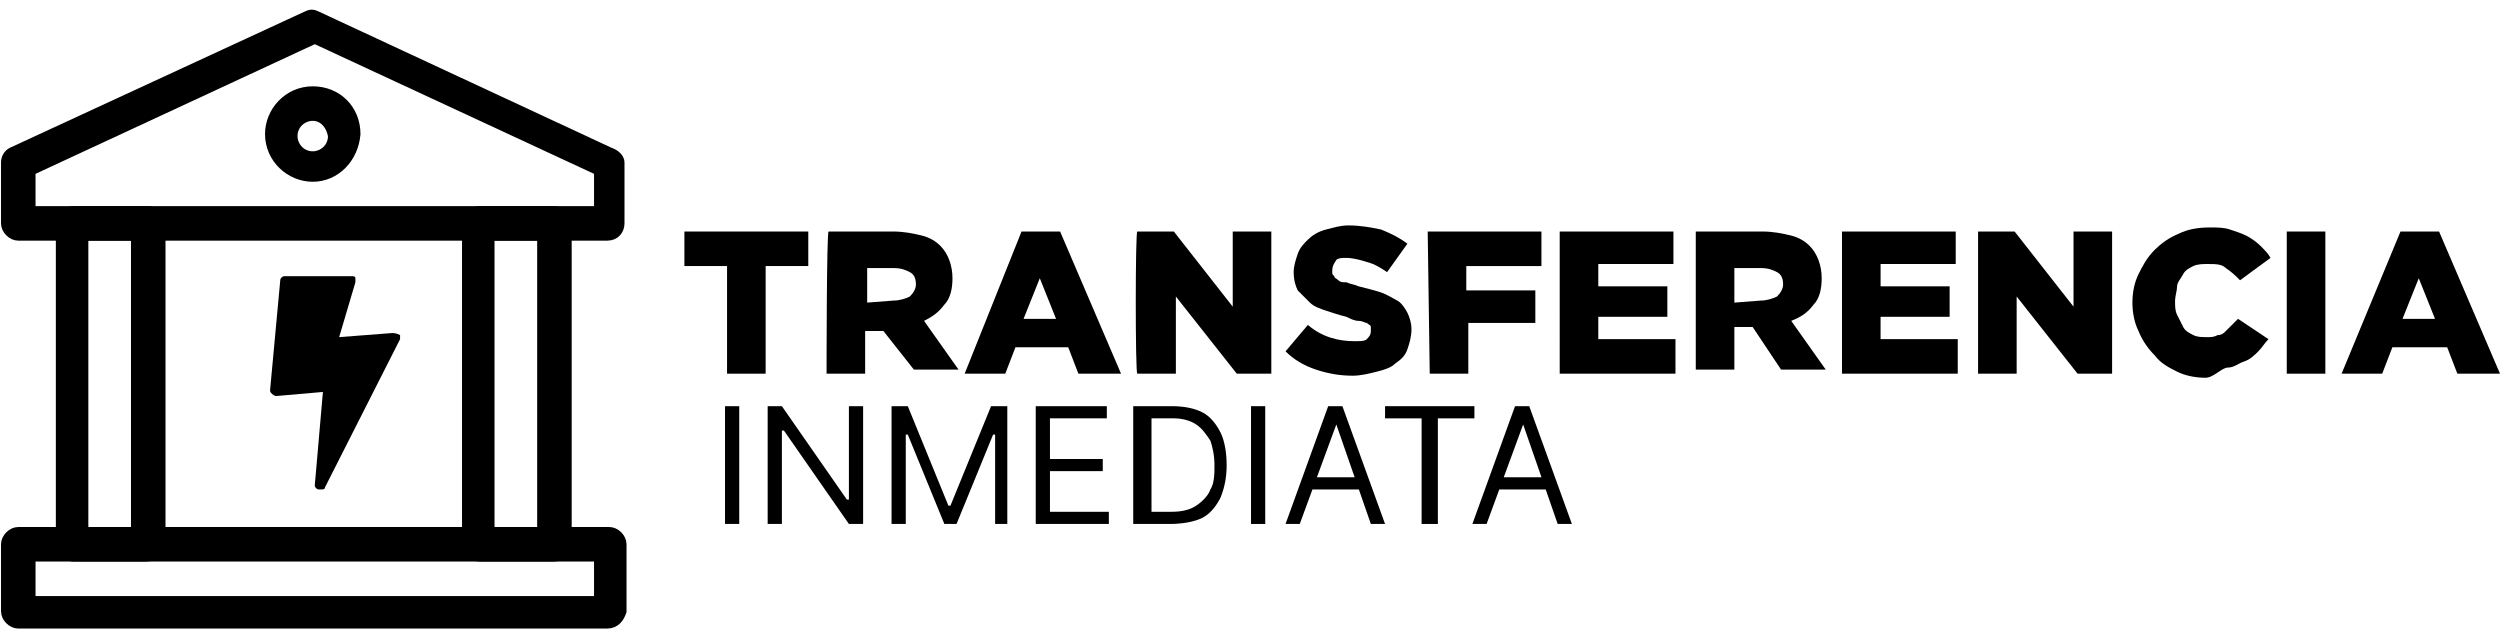 <?xml version="1.0" encoding="utf-8"?>
<!-- Generator: Adobe Illustrator 21.0.0, SVG Export Plug-In . SVG Version: 6.00 Build 0)  -->
<svg version="1.1"
	 id="transferencia" inkscape:version="0.92.2 (5c3e80d, 2017-08-06)" sodipodi:docname="paypal-logo.svg" xmlns:cc="http://creativecommons.org/ns#" xmlns:dc="http://purl.org/dc/elements/1.1/" xmlns:inkscape="http://www.inkscape.org/namespaces/inkscape" xmlns:rdf="http://www.w3.org/1999/02/22-rdf-syntax-ns#" xmlns:sodipodi="http://sodipodi.sourceforge.net/DTD/sodipodi-0.dtd" xmlns:svg="http://www.w3.org/2000/svg"
	 xmlns="http://www.w3.org/2000/svg" xmlns:xlink="http://www.w3.org/1999/xlink" x="0px" y="0px" viewBox="0 0 123.1 31.5"
	 style="enable-background:new 0 0 123.1 31.5;" xml:space="preserve">
<style type="text/css">
	.st0{stroke:#000000;stroke-width:0.5;stroke-miterlimit:10;}
</style>
<g>
	<path class="st0" d="M29.9,11.6h-29c-0.3,0-0.6-0.3-0.6-0.6V8c0-0.2,0.1-0.4,0.3-0.5l14.5-6.7c0.2-0.1,0.3-0.1,0.5,0L30,7.5
		c0.3,0.1,0.5,0.3,0.5,0.5v3C30.5,11.3,30.3,11.6,29.9,11.6L29.9,11.6z M1.5,10.4h28v-2l-14-6.5l-14,6.5V10.4z"/>
	<path class="st0" d="M29.9,30.7h-29c-0.3,0-0.6-0.3-0.6-0.6v-3.3c0-0.3,0.3-0.6,0.6-0.6H30c0.3,0,0.6,0.3,0.6,0.6v3.3
		C30.5,30.4,30.3,30.7,29.9,30.7z M1.5,29.6h28v-2.2h-28V29.6z"/>
	<path class="st0" d="M7.2,27.4H3.6c-0.3,0-0.6-0.3-0.6-0.6V11c0-0.3,0.3-0.6,0.6-0.6h3.7c0.3,0,0.6,0.3,0.6,0.6v15.8
		C7.8,27.1,7.6,27.4,7.2,27.4z M4.1,26.2h2.6V11.6H4.1V26.2z"/>
	<path class="st0" d="M27.3,27.4h-3.7c-0.3,0-0.6-0.3-0.6-0.6V11c0-0.3,0.3-0.6,0.6-0.6h3.7c0.3,0,0.6,0.3,0.6,0.6v15.8
		C27.8,27.1,27.6,27.4,27.3,27.4z M24.1,26.2h2.6V11.6h-2.6V26.2z"/>
	<path class="st0" d="M15.4,8.7c-1.1,0-2.1-0.9-2.1-2.1c0-1.1,0.9-2.1,2.1-2.1s2.1,0.9,2.1,2.1C17.4,7.8,16.5,8.7,15.4,8.7z
		 M15.4,5.7c-0.5,0-1,0.4-1,1c0,0.5,0.4,1,1,1c0.5,0,1-0.4,1-1C16.3,6.1,15.9,5.7,15.4,5.7z"/>
</g>
<g>
	<path d="M35.8,13.1h-2.1v-1.7h6.1v1.7h-2.1v5.3h-1.9V13.1z"/>
	<path d="M40.8,11.4H44c0.5,0,1,0.1,1.4,0.2c0.4,0.1,0.7,0.3,0.9,0.5c0.4,0.4,0.6,1,0.6,1.6l0,0c0,0.5-0.1,1-0.4,1.3
		c-0.3,0.4-0.6,0.6-1,0.8l1.7,2.4H45l-1.5-1.9h-0.9v2.1h-1.9C40.7,18.4,40.7,11.4,40.8,11.4z M44,14.8c0.3,0,0.6-0.1,0.8-0.2
		c0.2-0.2,0.3-0.4,0.3-0.6l0,0c0-0.3-0.1-0.5-0.3-0.6s-0.4-0.2-0.8-0.2h-1.3v1.7L44,14.8L44,14.8z"/>
	<path d="M50.3,11.4h1.9l3,7h-2.1l-0.5-1.3H50l-0.5,1.3h-2L50.3,11.4z M52,15.7l-0.8-2l-0.8,2H52z"/>
	<path d="M56,11.4h1.8l2.9,3.7v-3.7h1.9v7h-1.7l-3-3.8v3.8H56C55.9,18.4,55.9,11.4,56,11.4z"/>
	<path d="M66.6,18.5c-0.6,0-1.2-0.1-1.8-0.3c-0.6-0.2-1.1-0.5-1.5-0.9l1.1-1.3c0.7,0.6,1.5,0.8,2.3,0.8c0.3,0,0.5,0,0.6-0.1
		s0.2-0.2,0.2-0.4l0,0c0-0.1,0-0.1,0-0.2s-0.1-0.1-0.2-0.2c-0.1,0-0.2-0.1-0.4-0.1c-0.2,0-0.4-0.1-0.6-0.2c-0.4-0.1-0.7-0.2-1-0.3
		c-0.3-0.1-0.6-0.2-0.8-0.4c-0.2-0.2-0.4-0.4-0.6-0.6c-0.1-0.2-0.2-0.5-0.2-0.9l0,0c0-0.3,0.1-0.6,0.2-0.9c0.1-0.3,0.3-0.5,0.5-0.7
		s0.5-0.4,0.9-0.5s0.7-0.2,1.1-0.2c0.6,0,1.1,0.1,1.6,0.2c0.5,0.2,0.9,0.4,1.3,0.7l-1,1.4c-0.3-0.2-0.6-0.4-1-0.5
		c-0.3-0.1-0.7-0.2-1-0.2c-0.2,0-0.4,0-0.5,0.1c-0.2,0.3-0.2,0.4-0.2,0.6l0,0c0,0.1,0,0.1,0.1,0.2c0,0.1,0.1,0.1,0.2,0.2
		s0.2,0.1,0.4,0.1c0.2,0.1,0.4,0.1,0.6,0.2c0.4,0.1,0.8,0.2,1.1,0.3c0.3,0.1,0.6,0.3,0.8,0.4s0.4,0.4,0.5,0.6s0.2,0.5,0.2,0.8l0,0
		c0,0.4-0.1,0.7-0.2,1s-0.3,0.5-0.6,0.7c-0.2,0.2-0.5,0.3-0.9,0.4S67,18.5,66.6,18.5z"/>
	<path d="M70.3,11.4h5.6v1.7h-3.7v1.2h3.4v1.6h-3.3v2.5h-1.9L70.3,11.4L70.3,11.4z"/>
	<path d="M76.8,11.4h5.6V13h-3.7v1.1h3.4v1.5h-3.4v1.1h3.8v1.7h-5.7C76.8,18.4,76.8,11.4,76.8,11.4z"/>
	<path d="M83.5,11.4h3.3c0.5,0,1,0.1,1.4,0.2s0.7,0.3,0.9,0.5c0.4,0.4,0.6,1,0.6,1.6l0,0c0,0.5-0.1,1-0.4,1.3
		c-0.3,0.4-0.6,0.6-1.1,0.8l1.7,2.4h-2.2l-1.4-2.1h-0.9v2.1h-1.9V11.4z M86.7,14.8c0.3,0,0.6-0.1,0.8-0.2c0.2-0.2,0.3-0.4,0.3-0.6
		l0,0c0-0.3-0.1-0.5-0.3-0.6c-0.2-0.1-0.4-0.2-0.8-0.2h-1.3v1.7L86.7,14.8L86.7,14.8z"/>
	<path d="M90.7,11.4h5.6V13h-3.7v1.1H96v1.5h-3.4v1.1h3.8v1.7h-5.7C90.7,18.4,90.7,11.4,90.7,11.4z"/>
	<path d="M97.4,11.4h1.8l2.9,3.7v-3.7h1.9v7h-1.7l-3-3.8v3.8h-1.9C97.4,18.4,97.4,11.4,97.4,11.4z"/>
	<path d="M108.6,18.6c-0.5,0-1-0.1-1.4-0.3c-0.4-0.2-0.8-0.4-1.1-0.8c-0.3-0.3-0.6-0.7-0.8-1.2c-0.2-0.4-0.3-0.9-0.3-1.4l0,0
		c0-0.5,0.1-1,0.3-1.4s0.4-0.8,0.8-1.2c0.3-0.3,0.7-0.6,1.2-0.8c0.4-0.2,0.9-0.3,1.5-0.3c0.4,0,0.7,0,1,0.1s0.6,0.2,0.8,0.3
		c0.2,0.1,0.5,0.3,0.7,0.5s0.4,0.4,0.5,0.6l-1.5,1.1c-0.2-0.2-0.4-0.4-0.7-0.6c-0.2-0.2-0.5-0.2-0.9-0.2c-0.2,0-0.5,0-0.7,0.1
		s-0.4,0.2-0.5,0.4s-0.3,0.4-0.3,0.6s-0.1,0.5-0.1,0.7l0,0c0,0.3,0,0.5,0.1,0.7s0.2,0.4,0.3,0.6s0.3,0.3,0.5,0.4s0.4,0.1,0.7,0.1
		c0.2,0,0.3,0,0.5-0.1c0.2,0,0.3-0.1,0.4-0.2s0.2-0.2,0.3-0.3c0.1-0.1,0.2-0.2,0.3-0.3l1.5,1c-0.2,0.2-0.3,0.4-0.5,0.6
		s-0.4,0.4-0.7,0.5c-0.3,0.1-0.5,0.3-0.8,0.3S109,18.6,108.6,18.6z"/>
	<path d="M112.6,11.4h1.9v7h-1.9V11.4z"/>
	<path d="M118.2,11.4h1.9l3,7H121l-0.5-1.3h-2.7l-0.5,1.3h-2L118.2,11.4z M119.9,15.7l-0.8-2l-0.8,2H119.9z"/>
</g>
<g>
	<path d="M36.4,20v5.8h-0.7V20H36.4z"/>
	<path d="M42.5,20v5.8h-0.7l-3.2-4.6h-0.1v4.6h-0.7V20h0.7l3.2,4.6h0.1V20H42.5z"/>
	<path d="M43.9,20h0.8l2,4.9h0.1l2-4.9h0.8v5.8H49v-4.4h-0.1l-1.8,4.4h-0.6l-1.8-4.4h-0.1v4.4h-0.7V20z"/>
	<path d="M51,25.8V20h3.5v0.6h-2.8v2h2.6v0.6h-2.6v2h2.9v0.6H51z"/>
	<path d="M57.6,25.8h-1.8V20h1.9c0.6,0,1.1,0.1,1.5,0.3c0.4,0.2,0.7,0.6,0.9,1c0.2,0.4,0.3,1,0.3,1.6c0,0.6-0.1,1.1-0.3,1.6
		c-0.2,0.4-0.5,0.8-0.9,1S58.2,25.8,57.6,25.8z M56.6,25.2h1.1c0.5,0,0.9-0.1,1.2-0.3s0.6-0.5,0.7-0.8c0.2-0.3,0.2-0.8,0.2-1.2
		c0-0.5-0.1-0.9-0.2-1.2c-0.2-0.3-0.4-0.6-0.7-0.8c-0.3-0.2-0.7-0.3-1.1-0.3h-1.1V25.2z"/>
	<path d="M62.3,20v5.8h-0.7V20H62.3z"/>
	<path d="M64,25.8h-0.7l2.1-5.8h0.7l2.1,5.8h-0.7l-1.7-4.9h0L64,25.8z M64.3,23.5h3v0.6h-3V23.5z"/>
	<path d="M68.2,20.6V20h4.4v0.6h-1.8v5.2H70v-5.2H68.2z"/>
	<path d="M73.2,25.8h-0.7l2.1-5.8h0.7l2.1,5.8h-0.7L75,20.9h0L73.2,25.8z M73.5,23.5h3v0.6h-3V23.5z"/>
</g>
<g>
	<path d="M19.3,16.4l-2.6,0.2l0.8-2.7c0-0.1,0-0.1,0-0.2c0-0.1-0.1-0.1-0.2-0.1H14c-0.1,0-0.2,0.1-0.2,0.2l-0.5,5.4
		c0,0.1,0,0.1,0.1,0.2c0,0,0.1,0.1,0.2,0.1l2.3-0.2l-0.4,4.6c0,0.1,0.1,0.2,0.2,0.2c0,0,0,0,0.1,0c0.1,0,0.2,0,0.2-0.1l3.7-7.3
		c0-0.1,0-0.2,0-0.2C19.5,16.4,19.4,16.4,19.3,16.4z"/>
</g>
</svg>
